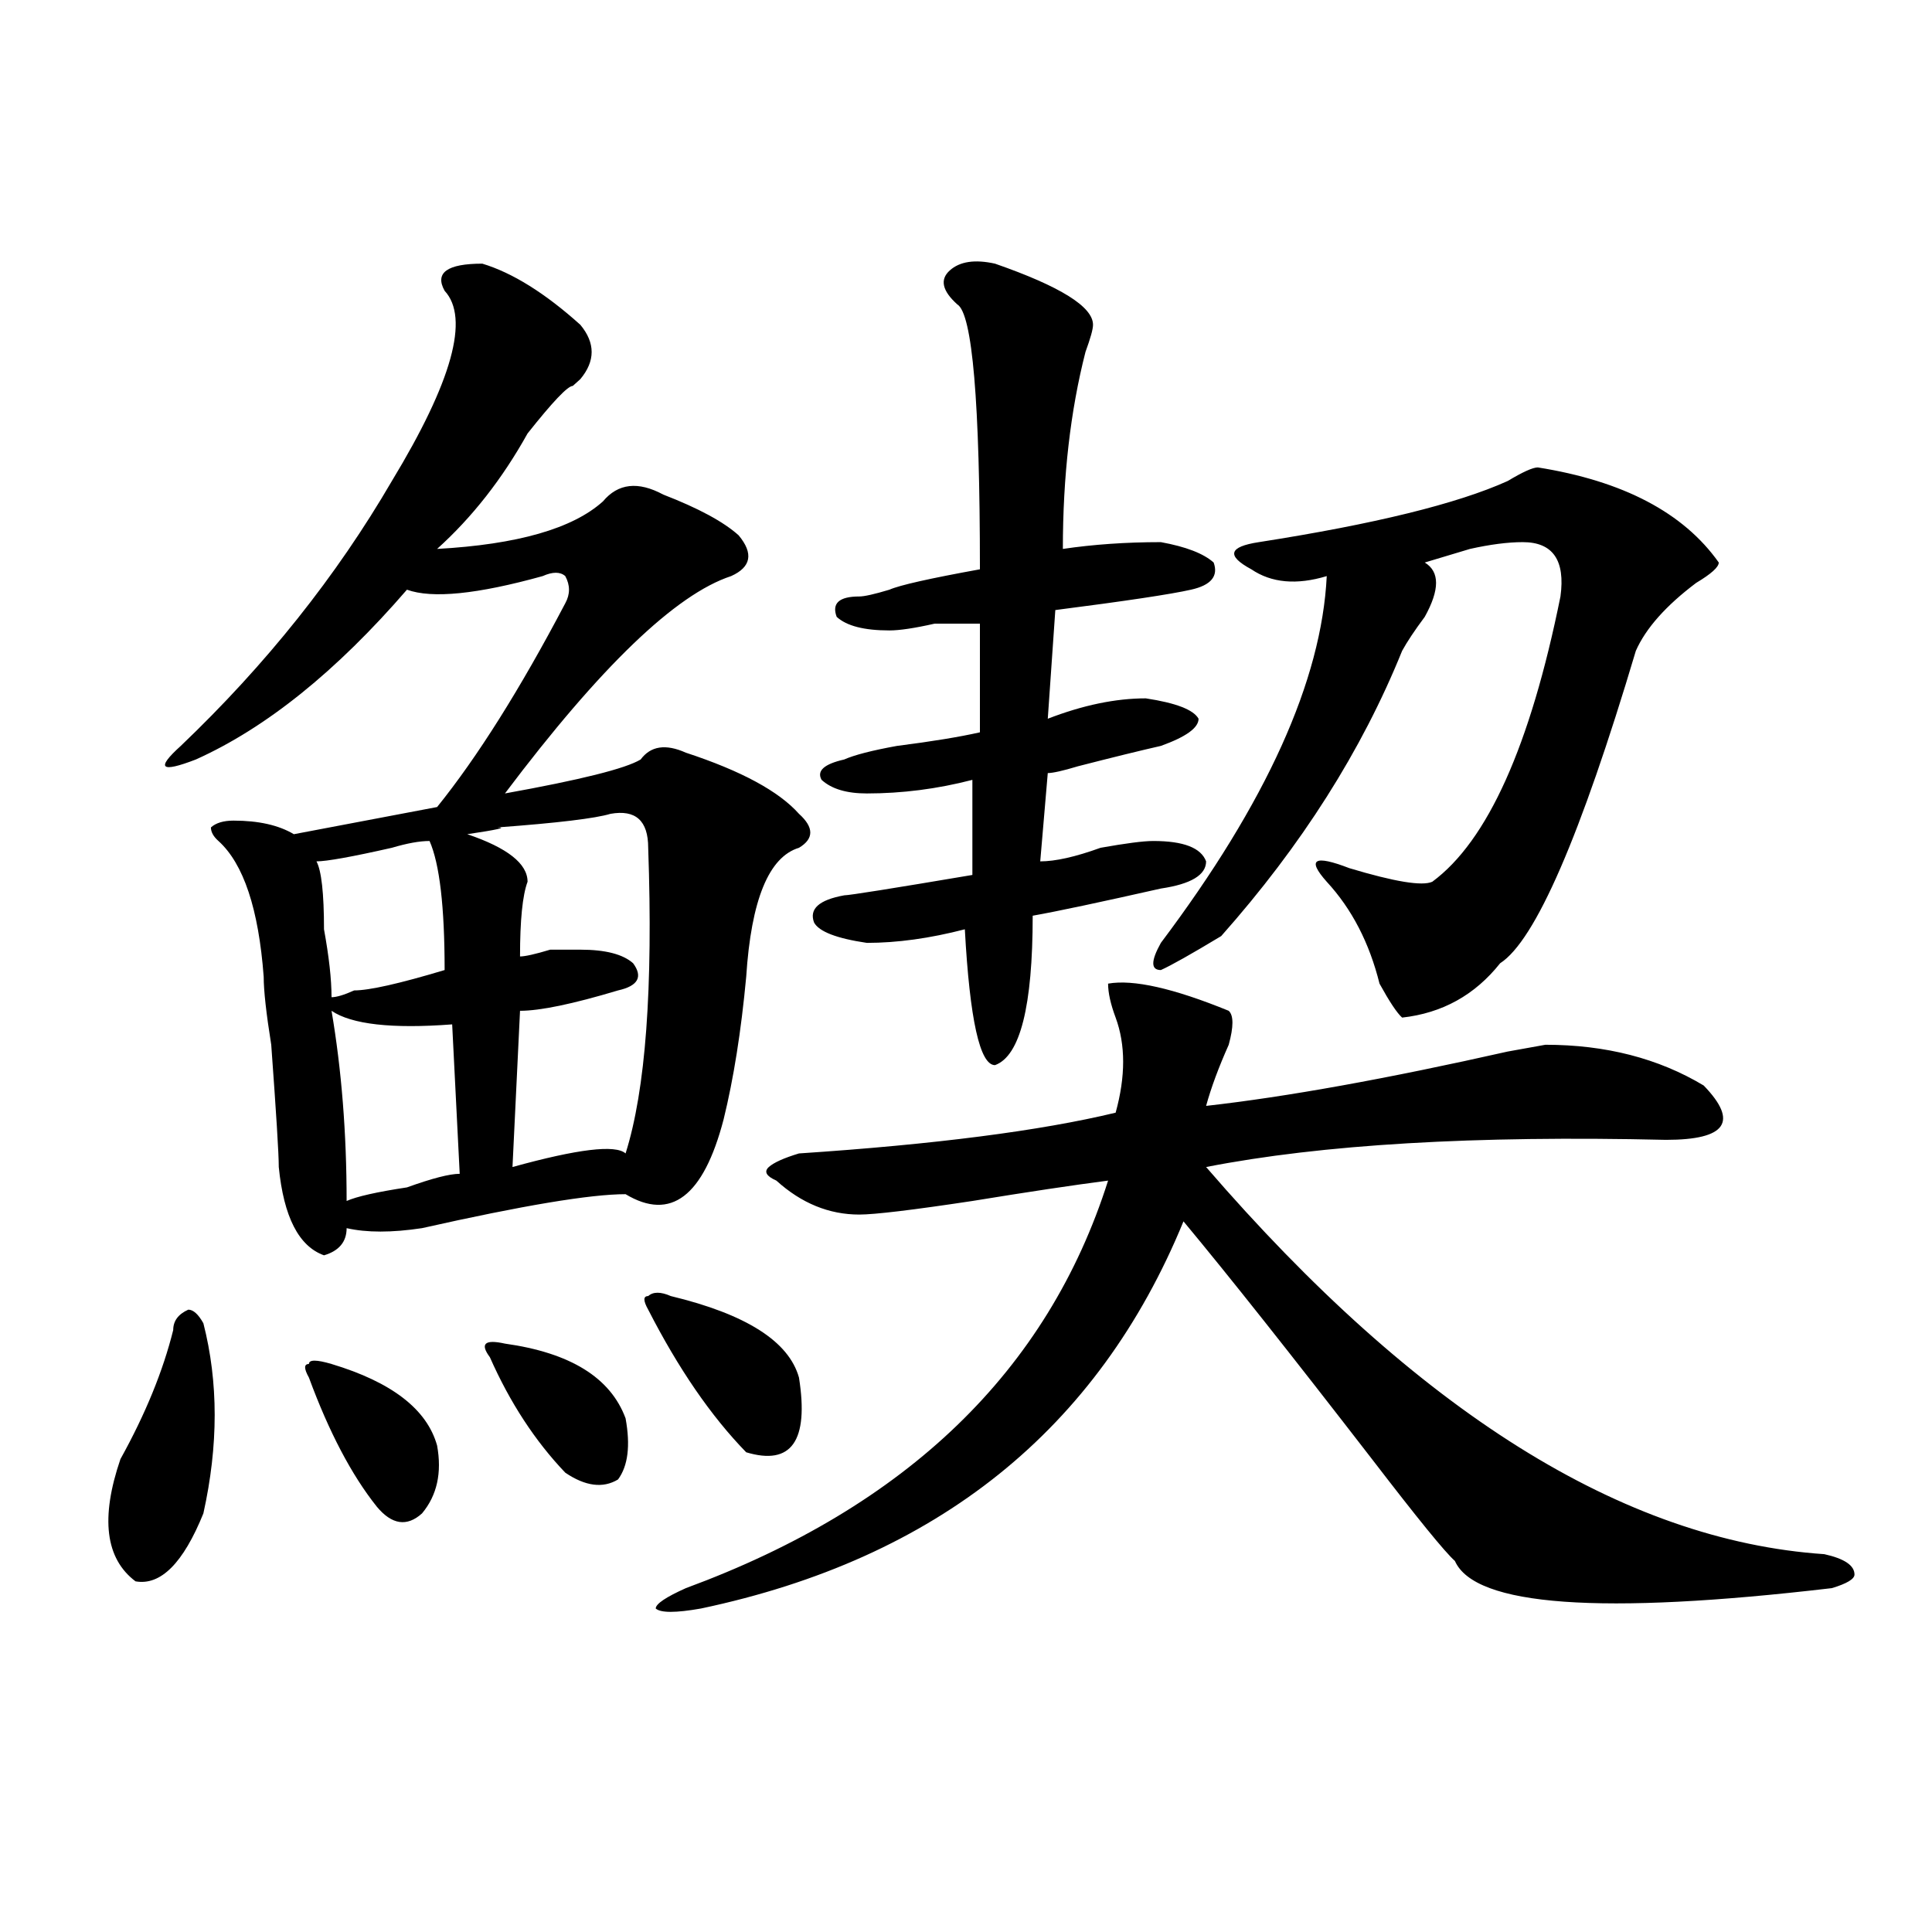 <?xml version="1.0" encoding="utf-8"?>
<!-- Generator: Adobe Illustrator 16.0.0, SVG Export Plug-In . SVG Version: 6.00 Build 0)  -->
<!DOCTYPE svg PUBLIC "-//W3C//DTD SVG 1.1//EN" "http://www.w3.org/Graphics/SVG/1.1/DTD/svg11.dtd">
<svg version="1.1" id="图层_1" xmlns="http://www.w3.org/2000/svg" xmlns:xlink="http://www.w3.org/1999/xlink" x="0px" y="0px"
	 width="1000px" height="1000px" viewBox="0 0 1000 1000" enable-background="new 0 0 1000 1000" xml:space="preserve">
<path d="M105.266,684.906c7.805,30.487,7.805,63.281,0,98.438c-10.427,25.763-22.134,37.463-35.121,35.156
	c-15.609-11.756-18.231-32.794-7.805-63.281c12.987-23.4,22.073-45.703,27.316-66.797c0-4.669,2.562-8.185,7.805-10.547
	C100.022,677.875,102.644,680.237,105.266,684.906z M249.652,136.469c15.609,4.724,32.499,15.271,50.73,31.641
	c7.805,9.394,7.805,18.786,0,28.125l-3.902,3.516c-2.622,0-10.427,8.239-23.414,24.609c-13.048,23.456-28.657,43.396-46.828,59.766
	c41.585-2.307,70.242-10.547,85.852-24.609c7.805-9.339,18.171-10.547,31.219-3.516c18.171,7.031,31.219,14.063,39.023,21.094
	c7.805,9.394,6.464,16.425-3.902,21.094c-28.657,9.394-67.681,46.912-117.07,112.5c39.023-7.031,62.438-12.854,70.242-17.578
	c5.183-7.031,12.987-8.185,23.414-3.516c28.597,9.394,48.108,19.94,58.535,31.641c7.805,7.031,7.805,12.909,0,17.578
	c-15.609,4.725-24.755,26.972-27.316,66.797c-2.622,28.125-6.524,52.734-11.707,73.828c-10.427,39.881-27.316,52.734-50.73,38.672
	c-18.231,0-53.353,5.878-105.363,17.578c-15.609,2.362-28.657,2.362-39.023,0c0,7.031-3.902,11.756-11.707,14.063
	c-13.048-4.669-20.853-19.885-23.414-45.703c0-7.031-1.341-28.125-3.902-63.281c-2.622-16.369-3.902-28.125-3.902-35.156
	c-2.622-35.156-10.427-58.557-23.414-70.313c-2.622-2.307-3.902-4.669-3.902-7.031c2.562-2.307,6.464-3.516,11.707-3.516
	c12.987,0,23.414,2.362,31.219,7.031l74.145-14.063c20.792-25.763,42.926-60.919,66.34-105.469c2.562-4.669,2.562-9.338,0-14.063
	c-2.622-2.307-6.524-2.307-11.707,0c-33.841,9.394-57.255,11.756-70.242,7.031c-36.462,42.188-72.864,71.521-109.266,87.891
	c-18.231,7.031-20.853,4.725-7.805-7.031c44.206-42.188,80.608-87.891,109.266-137.109c31.219-51.526,40.304-84.375,27.316-98.438
	C224.897,141.192,231.421,136.469,249.652,136.469z M171.605,706c31.219,9.394,49.39,23.456,54.633,42.188
	c2.562,14.063,0,25.818-7.805,35.156c-7.805,7.031-15.609,5.878-23.414-3.516c-13.048-16.369-24.755-38.672-35.121-66.797
	c-2.622-4.669-2.622-7.031,0-7.031C159.898,703.693,163.801,703.693,171.605,706z M222.336,435.297
	c-5.243,0-11.707,1.209-19.512,3.516c-20.853,4.725-33.841,7.031-39.023,7.031c2.562,4.725,3.902,16.425,3.902,35.156
	c2.562,14.063,3.902,25.818,3.902,35.156c2.562,0,6.464-1.153,11.707-3.516c7.805,0,23.414-3.516,46.828-10.547
	C230.141,469.3,227.519,447.053,222.336,435.297z M171.605,523.188c5.183,30.487,7.805,63.281,7.805,98.438
	c5.183-2.307,15.609-4.669,31.219-7.031c12.987-4.669,22.073-7.031,27.316-7.031l-3.902-77.344
	C202.824,532.581,181.972,530.219,171.605,523.188z M315.992,421.234c-7.805,2.362-27.316,4.725-58.535,7.031
	c5.183,0,0,1.209-15.609,3.516c20.792,7.031,31.219,15.271,31.219,24.609c-2.622,7.031-3.902,19.94-3.902,38.672
	c2.562,0,7.805-1.153,15.609-3.516c7.805,0,12.987,0,15.609,0c12.987,0,22.073,2.362,27.316,7.031
	c5.183,7.031,2.562,11.756-7.805,14.063c-23.414,7.031-40.364,10.547-50.73,10.547l-3.902,80.859
	c33.78-9.338,53.292-11.7,58.535-7.031c10.366-32.794,14.269-85.528,11.707-158.203C335.504,424.75,328.979,418.928,315.992,421.234
	z M261.359,695.453c33.78,4.725,54.633,17.578,62.438,38.672c2.562,14.063,1.28,24.609-3.902,31.641
	c-7.805,4.725-16.95,3.516-27.316-3.516c-15.609-16.369-28.657-36.31-39.023-59.766
	C248.312,695.453,250.933,693.146,261.359,695.453z M347.211,670.844c39.023,9.394,61.097,23.456,66.34,42.188
	c5.183,32.85-3.902,45.703-27.316,38.672c-18.231-18.731-35.121-43.341-50.73-73.828c-2.622-4.669-2.622-7.031,0-7.031
	C338.065,668.537,341.968,668.537,347.211,670.844z M573.547,509.125c12.987-2.307,33.78,2.362,62.438,14.063
	c2.562,2.362,2.562,8.24,0,17.578c-5.243,11.756-9.146,22.303-11.707,31.641c41.585-4.669,93.656-14.063,156.094-28.125
	l19.512-3.516c31.219,0,58.535,7.031,81.949,21.094c18.171,18.787,11.707,28.125-19.512,28.125
	c-98.899-2.307-178.228,2.362-238.043,14.063C733.543,730.609,840.187,797.406,944.27,804.438
	c10.366,2.307,15.609,5.822,15.609,10.547c0,2.307-3.902,4.669-11.707,7.031c-119.692,14.063-184.751,9.338-195.117-14.063
	c-5.243-4.669-19.512-22.247-42.926-52.734c-41.646-53.888-74.145-94.922-97.559-123.047
	c-44.267,107.831-127.497,174.572-249.75,200.391c-13.048,2.307-20.853,2.307-23.414,0c0-2.362,5.183-5.878,15.609-10.547
	c114.448-42.188,187.313-112.5,218.531-210.938c-18.231,2.362-41.646,5.878-70.242,10.547c-31.219,4.725-50.73,7.031-58.535,7.031
	c-15.609,0-29.938-5.822-42.926-17.578c-5.243-2.307-6.524-4.669-3.902-7.031c2.562-2.307,7.805-4.669,15.609-7.031
	c70.242-4.669,124.875-11.7,163.898-21.094c5.183-18.731,5.183-35.156,0-49.219C574.827,519.672,573.547,513.85,573.547,509.125z
	 M515.012,136.469c33.78,11.755,50.73,22.302,50.73,31.641c0,2.362-1.341,7.031-3.902,14.063
	c-7.805,30.487-11.707,64.489-11.707,101.953c15.609-2.307,32.499-3.516,50.73-3.516c12.987,2.362,22.073,5.878,27.316,10.547
	c2.562,7.031-1.341,11.756-11.707,14.063c-10.427,2.362-33.841,5.878-70.242,10.547l-3.902,56.25
	c18.171-7.031,35.121-10.547,50.73-10.547c15.609,2.362,24.694,5.878,27.316,10.547c0,4.725-6.524,9.394-19.512,14.063
	c-10.427,2.362-24.755,5.878-42.926,10.547c-7.805,2.362-13.048,3.516-15.609,3.516l-3.902,45.703
	c7.805,0,18.171-2.307,31.219-7.031c12.987-2.307,22.073-3.516,27.316-3.516c15.609,0,24.694,3.516,27.316,10.547
	c0,7.031-7.805,11.756-23.414,14.063c-31.219,7.031-53.353,11.756-66.34,14.063c0,46.912-6.524,72.675-19.512,77.344
	c-7.805,0-13.048-23.4-15.609-70.313c-18.231,4.725-35.121,7.031-50.73,7.031c-15.609-2.307-24.755-5.822-27.316-10.547
	c-2.622-7.031,2.562-11.7,15.609-14.063c2.562,0,24.694-3.516,66.34-10.547v-49.219c-18.231,4.725-36.462,7.031-54.633,7.031
	c-10.427,0-18.231-2.307-23.414-7.031c-2.622-4.669,1.28-8.185,11.707-10.547c5.183-2.307,14.269-4.669,27.316-7.031
	c18.171-2.307,32.499-4.669,42.926-7.031v-56.25c-2.622,0-10.427,0-23.414,0c-10.427,2.362-18.231,3.516-23.414,3.516
	c-13.048,0-22.134-2.307-27.316-7.031c-2.622-7.031,1.28-10.547,11.707-10.547c2.562,0,7.805-1.153,15.609-3.516
	c5.183-2.307,20.792-5.822,46.828-10.547c0-86.683-3.902-132.386-11.707-137.109c-7.805-7.031-9.146-12.854-3.902-17.578
	C496.78,135.315,504.585,134.161,515.012,136.469z M795.98,241.938c44.206,7.031,75.425,23.456,93.656,49.219
	c0,2.362-3.902,5.878-11.707,10.547c-15.609,11.756-26.036,23.456-31.219,35.156c-28.657,96.131-52.071,150.019-70.242,161.719
	c-13.048,16.425-29.938,25.818-50.73,28.125c-2.622-2.307-6.524-8.185-11.707-17.578c-5.243-21.094-14.329-38.672-27.316-52.734
	c-10.427-11.7-6.524-14.063,11.707-7.031c23.414,7.031,37.683,9.394,42.926,7.031c28.597-21.094,50.73-70.313,66.34-147.656
	c2.562-18.731-3.902-28.125-19.512-28.125c-7.805,0-16.95,1.209-27.316,3.516c-7.805,2.362-15.609,4.725-23.414,7.031
	c7.805,4.725,7.805,14.063,0,28.125c-5.243,7.031-9.146,12.909-11.707,17.578c-20.853,51.581-52.071,100.8-93.656,147.656
	c-15.609,9.394-26.036,15.271-31.219,17.578c-5.243,0-5.243-4.669,0-14.063c54.633-72.619,83.229-135.9,85.852-189.844
	c-15.609,4.725-28.657,3.516-39.023-3.516c-13.048-7.031-11.707-11.7,3.902-14.063c59.815-9.338,102.741-19.886,128.777-31.641
	C788.176,244.3,793.358,241.938,795.98,241.938z"/>
</svg>
